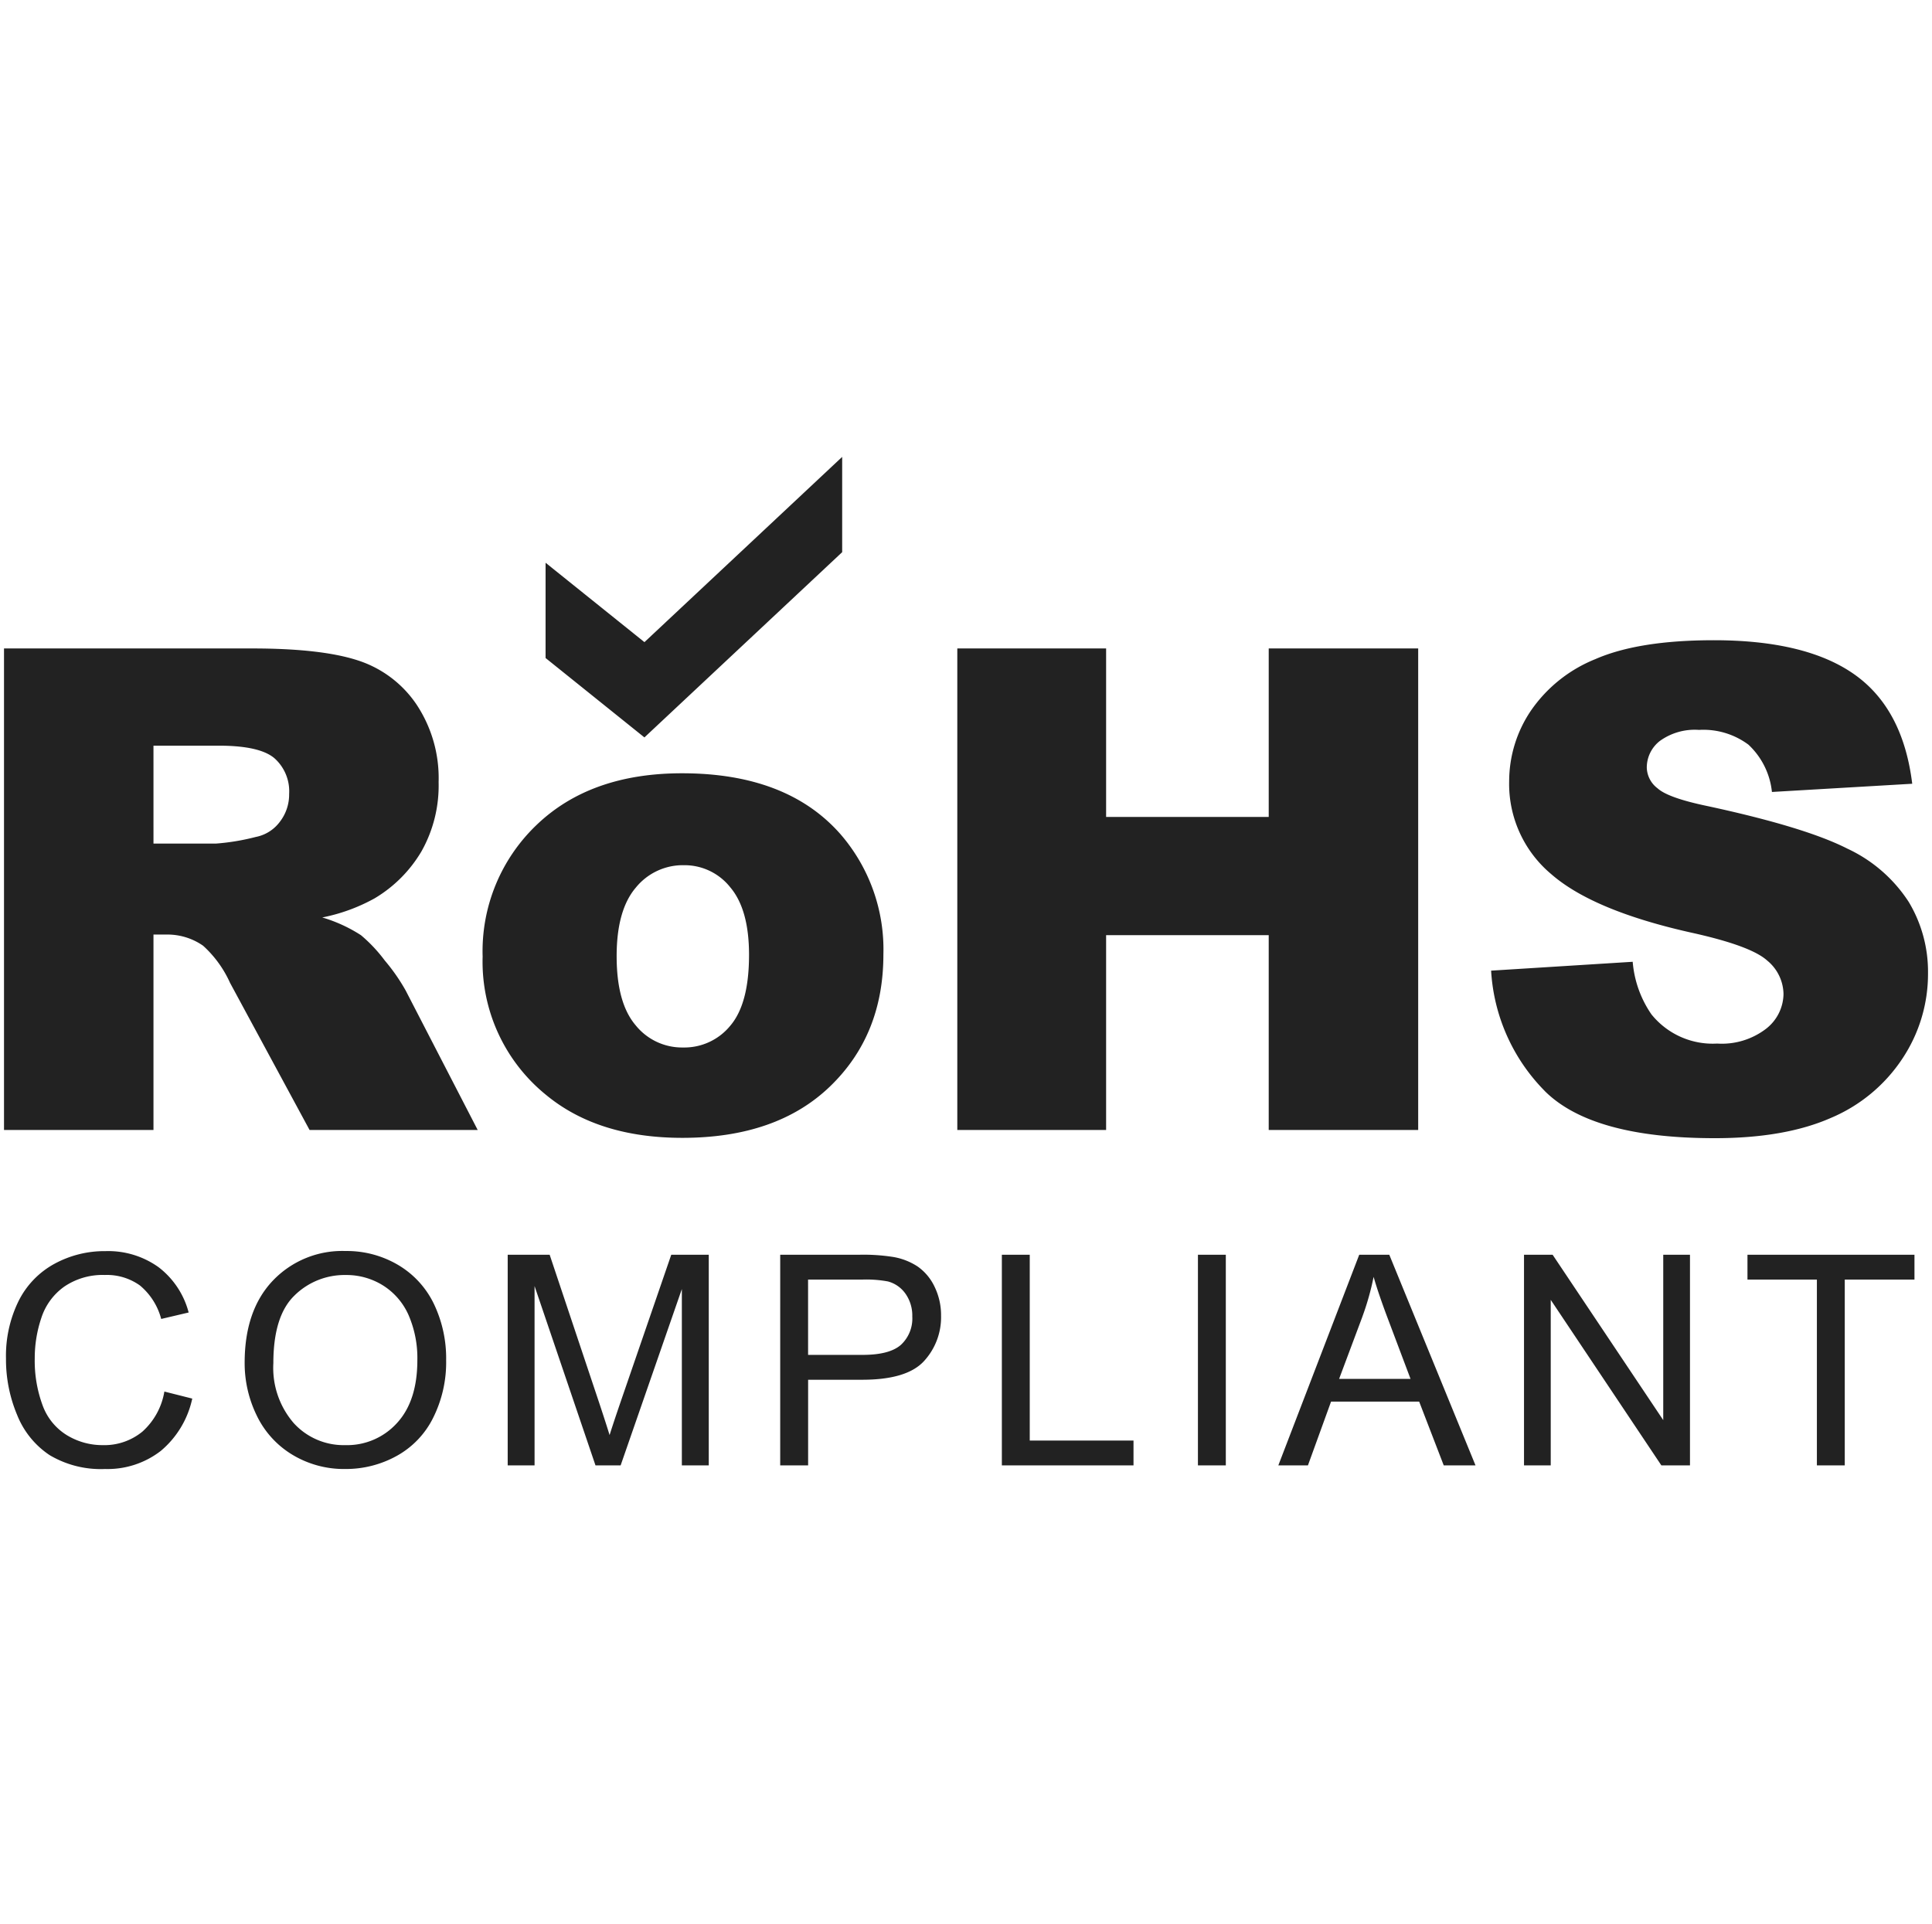 <svg xmlns="http://www.w3.org/2000/svg" width="241" height="240" viewBox="0 0 241 240">
  <g id="Group_794" data-name="Group 794" transform="translate(-839.5 -2106)">
    <rect id="Rectangle_727" data-name="Rectangle 727" width="240" height="240" transform="translate(840 2106)" fill="none"/>
    <path id="Union_15" data-name="Union 15" d="M-2384.054,124.476a11.54,11.54,0,0,1-4.428-4.894,14.855,14.855,0,0,1-1.5-6.562q0-6.545,3.513-10.245a11.944,11.944,0,0,1,9.071-3.7,12.585,12.585,0,0,1,6.562,1.74,11.349,11.349,0,0,1,4.455,4.848,15.745,15.745,0,0,1,1.534,7.054,15.478,15.478,0,0,1-1.615,7.153,11.008,11.008,0,0,1-4.571,4.778,13.059,13.059,0,0,1-6.382,1.622A12.438,12.438,0,0,1-2384.054,124.476Zm.314-19.873q-2.662,2.538-2.662,8.471a10.533,10.533,0,0,0,2.555,7.485,8.406,8.406,0,0,0,6.409,2.733,8.391,8.391,0,0,0,6.462-2.76q2.537-2.761,2.537-7.834a13.485,13.485,0,0,0-1.083-5.6,8.351,8.351,0,0,0-3.174-3.712,8.61,8.61,0,0,0-4.688-1.317A8.892,8.892,0,0,0-2383.74,104.6Zm-30.572,19.935a10.8,10.8,0,0,1-4.051-5.011,17.862,17.862,0,0,1-1.39-7.045,15.486,15.486,0,0,1,1.569-7.162,10.732,10.732,0,0,1,4.464-4.642,13.029,13.029,0,0,1,6.373-1.588,10.782,10.782,0,0,1,6.633,2.008,10.424,10.424,0,0,1,3.747,5.647l-3.424.806a8.128,8.128,0,0,0-2.654-4.177,7.071,7.071,0,0,0-4.374-1.309,8.5,8.5,0,0,0-5.064,1.452,7.674,7.674,0,0,0-2.859,3.9,15.681,15.681,0,0,0-.824,5.047,16.024,16.024,0,0,0,.977,5.854,7.281,7.281,0,0,0,3.038,3.738,8.515,8.515,0,0,0,4.464,1.237,7.482,7.482,0,0,0,4.948-1.685,8.625,8.625,0,0,0,2.743-5l3.478.878a11.713,11.713,0,0,1-3.935,6.535,10.849,10.849,0,0,1-6.947,2.25A12.481,12.481,0,0,1-2414.312,124.538Zm220.453,1.282V102.641h-8.659v-3.1h20.831v3.1h-8.695V125.82Zm-19.4,0-13.8-20.652V125.82h-3.334V99.539h3.568l13.8,20.634V99.539h3.335V125.82Zm-27.147,0-3.066-7.959h-10.989l-2.886,7.959h-3.693l10.093-26.281h3.748l10.756,26.281Zm-10.166-18.5-2.885,7.708h8.909l-2.742-7.278q-1.256-3.317-1.864-5.45A33.548,33.548,0,0,1-2250.575,107.32Zm-44.955,18.5V99.539h3.479v23.18h12.943v3.1Zm-27.649,0V99.539h9.914a23.838,23.838,0,0,1,4,.251,7.925,7.925,0,0,1,3.244,1.228,6.438,6.438,0,0,1,2.107,2.536,8.07,8.07,0,0,1,.8,3.587,8.082,8.082,0,0,1-2.134,5.674q-2.133,2.322-7.708,2.321h-6.741V125.82Zm3.479-13.786h6.793q3.371,0,4.787-1.255a4.472,4.472,0,0,0,1.417-3.532,4.748,4.748,0,0,0-.833-2.823,3.9,3.9,0,0,0-2.2-1.551,14.842,14.842,0,0,0-3.245-.233h-6.722Zm-15.747,13.786v-22l-7.637,22h-3.136l-7.6-22.373V125.82h-3.352V99.539h5.234l6.222,18.608q.859,2.6,1.254,3.89.448-1.434,1.4-4.213l6.293-18.285h4.678V125.82Zm64.376,0V99.538h3.478v26.281Zm43.25-46.723a23.27,23.27,0,0,1-6.679-15l17.662-1.106a13.465,13.465,0,0,0,2.335,6.556,9.811,9.811,0,0,0,8.2,3.647,9.073,9.073,0,0,0,6.126-1.865,5.584,5.584,0,0,0,2.15-4.323,5.513,5.513,0,0,0-2.048-4.18q-2.049-1.844-9.506-3.483Q-2221.8,56.6-2227,52.052a14.667,14.667,0,0,1-5.245-11.6,15.744,15.744,0,0,1,2.684-8.748,17.8,17.8,0,0,1,8.072-6.474q5.388-2.356,14.772-2.356,11.514,0,17.559,4.282t7.191,13.624l-17.5,1.025a9.4,9.4,0,0,0-2.929-5.9,9.411,9.411,0,0,0-6.168-1.844,7.443,7.443,0,0,0-4.875,1.373,4.2,4.2,0,0,0-1.639,3.339,3.342,3.342,0,0,0,1.352,2.581q1.311,1.191,6.229,2.213,12.169,2.624,17.435,5.306a18.336,18.336,0,0,1,7.664,6.659,16.891,16.891,0,0,1,2.4,8.892,19.057,19.057,0,0,1-3.2,10.654,20,20,0,0,1-8.933,7.4q-5.737,2.52-14.465,2.52Q-2221.919,85-2227.821,79.1Zm-124.528.533a21.382,21.382,0,0,1-7.949-17.292,21.769,21.769,0,0,1,6.72-16.411q6.719-6.454,18.151-6.454,13.072,0,19.751,7.581a21.965,21.965,0,0,1,5.368,15.038q0,10.04-6.659,16.452t-18.418,6.413Q-2345.873,84.956-2352.348,79.629Zm11.146-25.877q-2.379,2.808-2.378,8.544,0,5.82,2.356,8.6a7.431,7.431,0,0,0,5.921,2.786,7.4,7.4,0,0,0,5.921-2.745q2.315-2.746,2.316-8.81,0-5.655-2.336-8.421a7.271,7.271,0,0,0-5.778-2.766A7.552,7.552,0,0,0-2341.2,53.753Zm-40.684,30.221-9.922-18.358a13.993,13.993,0,0,0-3.362-4.631,7.784,7.784,0,0,0-4.548-1.392h-1.639V83.974H-2420V23.9h30.938q8.6,0,13.153,1.475a14,14,0,0,1,7.335,5.47,16.592,16.592,0,0,1,2.787,9.732,16.719,16.719,0,0,1-2.132,8.626,16.661,16.661,0,0,1-5.864,5.881,22.447,22.447,0,0,1-6.519,2.377,18.522,18.522,0,0,1,4.832,2.215,18.72,18.72,0,0,1,2.969,3.158,23.729,23.729,0,0,1,2.6,3.731l8.989,17.409Zm-19.47-35.733h7.826a27.918,27.918,0,0,0,4.917-.82,4.9,4.9,0,0,0,3.011-1.884,5.551,5.551,0,0,0,1.167-3.483,5.519,5.519,0,0,0-1.844-4.467q-1.843-1.557-6.925-1.557h-8.154Zm139.116,35.732v-24.3h-20.284v24.3h-18.562V23.9h18.562v21.02h20.284V23.9h18.644V83.973Zm-90.206-58.879V13.208l12.333,9.905L-2315.446,0V11.887L-2340.114,35Z" transform="translate(3260 2163)" fill="#222" stroke="rgba(0,0,0,0)" stroke-miterlimit="10" stroke-width="1"/>
  </g>
</svg>
